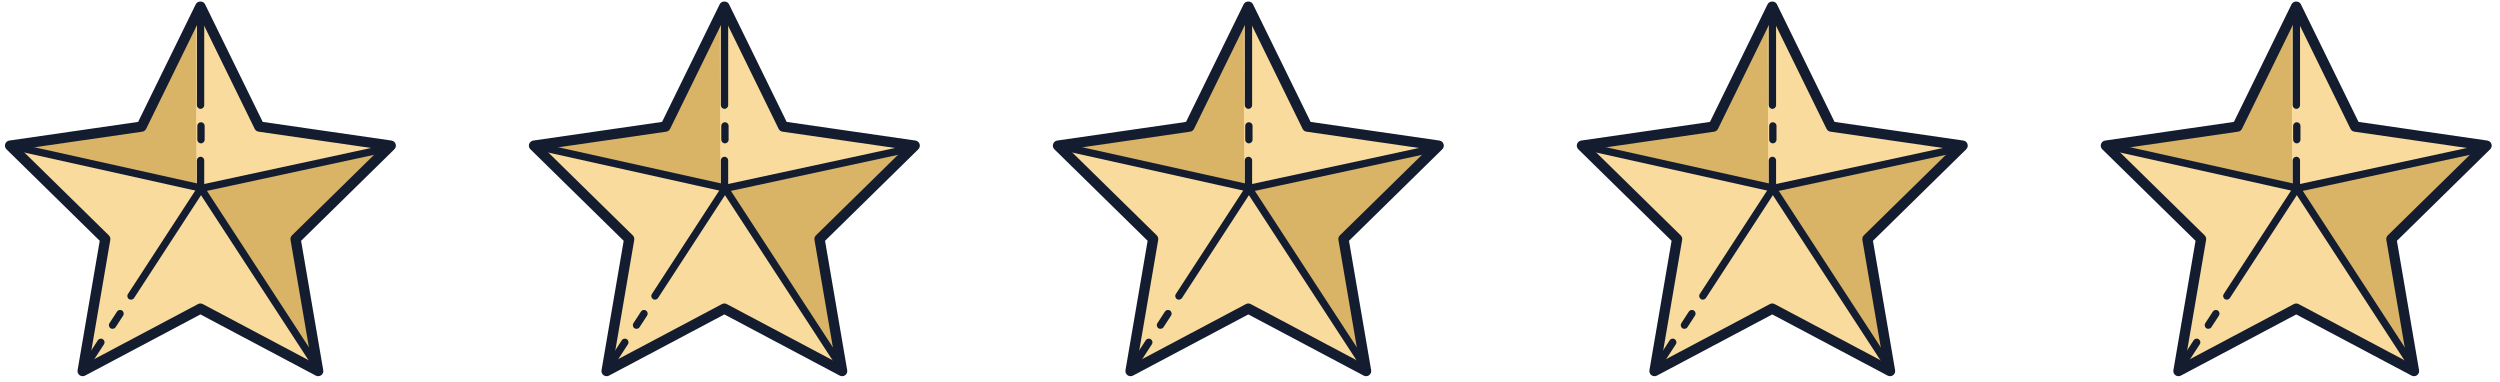 <svg width="288" height="44" viewBox="0 0 288 44" fill="none" xmlns="http://www.w3.org/2000/svg">
<path d="M264.524 0.742L271.309 14.584L286.452 16.776L275.488 27.535L278.092 42.747L264.524 35.552L250.956 42.747L253.561 27.535L242.596 16.776L257.74 14.584L264.524 0.742Z" fill="#FADB9E"/>
<path d="M263.726 1.499L263.793 1.366L263.993 1.632L264.059 21.711L242.252 16.924L257.676 14.797L263.726 1.499ZM285.8 16.924L264.791 21.977L277.822 42.322L275.162 27.363L285.8 16.924Z" fill="#D9B366"/>
<path d="M242.787 17.251L264.251 22.021C264.479 22.071 264.704 21.928 264.755 21.7C264.806 21.471 264.662 21.246 264.434 21.195L242.97 16.425C242.742 16.375 242.517 16.518 242.466 16.746C242.415 16.974 242.559 17.2 242.787 17.251Z" fill="#141D2F"/>
<path d="M285.843 16.69L263.902 21.423L277.433 42.187C277.561 42.382 277.823 42.438 278.018 42.31C278.213 42.182 278.269 41.921 278.141 41.725L265.28 21.99L286.021 17.515C286.249 17.466 286.394 17.241 286.345 17.013C286.296 16.786 286.071 16.641 285.843 16.69ZM264.119 0.79V12.117C264.119 12.351 264.308 12.54 264.542 12.54C264.775 12.54 264.964 12.351 264.964 12.117V0.79C264.964 0.556 264.775 0.367 264.542 0.367C264.308 0.367 264.119 0.556 264.119 0.79Z" fill="#141D2F"/>
<path d="M264.119 18.478V21.658C264.119 21.891 264.308 22.08 264.541 22.08C264.775 22.08 264.964 21.891 264.964 21.658V18.478C264.964 18.244 264.775 18.055 264.541 18.055C264.308 18.055 264.119 18.244 264.119 18.478ZM264.168 14.502V16.093C264.168 16.326 264.357 16.515 264.59 16.515C264.824 16.515 265.013 16.326 265.013 16.093V14.502C265.013 14.269 264.824 14.08 264.59 14.08C264.357 14.08 264.168 14.269 264.168 14.502Z" fill="#141D2F"/>
<path d="M264.149 21.618L256.174 33.87C256.046 34.066 256.102 34.328 256.297 34.455C256.492 34.583 256.754 34.527 256.882 34.332L264.857 22.08C264.985 21.884 264.929 21.623 264.734 21.495C264.538 21.367 264.276 21.422 264.149 21.618ZM252.706 39.202L250.972 41.866C250.844 42.061 250.9 42.323 251.095 42.451C251.29 42.578 251.552 42.523 251.68 42.328L253.414 39.663C253.542 39.468 253.486 39.206 253.291 39.078C253.095 38.951 252.833 39.006 252.706 39.202ZM254.915 35.897L254.048 37.229C253.92 37.424 253.976 37.686 254.171 37.813C254.367 37.941 254.628 37.885 254.756 37.69L255.623 36.358C255.75 36.163 255.695 35.901 255.499 35.773C255.303 35.645 255.042 35.701 254.915 35.897Z" fill="#141D2F"/>
<path d="M250.956 43.339C250.834 43.339 250.712 43.301 250.61 43.226C250.427 43.095 250.336 42.869 250.374 42.647L252.926 27.739L242.183 17.199C242.022 17.041 241.965 16.806 242.035 16.592C242.104 16.379 242.29 16.223 242.511 16.191L257.347 14.043L263.993 0.481C264.192 0.075 264.855 0.075 265.055 0.481L271.702 14.043L286.538 16.191C286.76 16.223 286.945 16.379 287.014 16.592C287.084 16.806 287.028 17.041 286.866 17.199L276.124 27.74L278.676 42.648C278.714 42.87 278.623 43.095 278.44 43.227C278.258 43.359 278.016 43.376 277.816 43.27L264.526 36.222L251.235 43.27C251.146 43.316 251.051 43.339 250.956 43.339ZM264.524 34.961C264.619 34.961 264.715 34.984 264.801 35.03L277.306 41.662L274.905 27.635C274.873 27.443 274.935 27.248 275.074 27.112L285.186 17.191L271.224 15.169C271.03 15.141 270.864 15.019 270.778 14.844L264.525 2.085L258.273 14.844C258.186 15.019 258.019 15.141 257.827 15.169L243.863 17.191L253.975 27.112C254.114 27.248 254.176 27.444 254.144 27.635L251.742 41.662L264.247 35.03C264.334 34.984 264.429 34.961 264.524 34.961Z" fill="#141D2F"/>
<path d="M204.164 0.742L210.949 14.584L226.092 16.776L215.128 27.535L217.732 42.747L204.164 35.552L190.596 42.747L193.201 27.535L182.237 16.776L197.381 14.584L204.164 0.742Z" fill="#FADB9E"/>
<path d="M203.366 1.499L203.433 1.366L203.633 1.632L203.699 21.711L181.892 16.924L197.316 14.797L203.366 1.499ZM225.44 16.924L204.431 21.977L217.462 42.322L214.802 27.363L225.44 16.924Z" fill="#D9B366"/>
<path d="M182.428 17.251L203.891 22.021C204.12 22.071 204.345 21.928 204.396 21.7C204.447 21.471 204.303 21.246 204.075 21.195L182.611 16.425C182.383 16.375 182.158 16.518 182.107 16.746C182.056 16.974 182.2 17.2 182.428 17.251Z" fill="#141D2F"/>
<path d="M225.483 16.69L203.542 21.423L217.073 42.187C217.201 42.382 217.463 42.438 217.658 42.31C217.853 42.182 217.909 41.921 217.781 41.725L204.92 21.99L225.661 17.515C225.89 17.466 226.034 17.241 225.985 17.013C225.936 16.786 225.711 16.641 225.483 16.69ZM203.759 0.79V12.117C203.759 12.351 203.949 12.54 204.182 12.54C204.415 12.54 204.604 12.351 204.604 12.117V0.79C204.604 0.556 204.415 0.367 204.182 0.367C203.949 0.367 203.759 0.556 203.759 0.79Z" fill="#141D2F"/>
<path d="M203.76 18.478V21.658C203.76 21.891 203.949 22.08 204.182 22.08C204.415 22.08 204.604 21.891 204.604 21.658V18.478C204.604 18.244 204.415 18.055 204.182 18.055C203.949 18.055 203.76 18.244 203.76 18.478ZM203.809 14.502V16.093C203.809 16.326 203.998 16.515 204.231 16.515C204.464 16.515 204.653 16.326 204.653 16.093V14.502C204.653 14.269 204.464 14.08 204.231 14.08C203.998 14.08 203.809 14.269 203.809 14.502Z" fill="#141D2F"/>
<path d="M203.79 21.618L195.814 33.87C195.687 34.066 195.742 34.328 195.938 34.455C196.133 34.583 196.395 34.527 196.522 34.332L204.498 22.08C204.625 21.884 204.57 21.623 204.374 21.495C204.178 21.367 203.916 21.422 203.79 21.618ZM192.347 39.202L190.613 41.866C190.485 42.061 190.541 42.323 190.736 42.451C190.931 42.578 191.193 42.523 191.32 42.328L193.055 39.663C193.183 39.468 193.127 39.206 192.932 39.078C192.736 38.951 192.474 39.006 192.347 39.202ZM194.555 35.897L193.689 37.229C193.561 37.424 193.617 37.686 193.812 37.813C194.007 37.941 194.269 37.885 194.397 37.69L195.263 36.358C195.391 36.163 195.335 35.901 195.14 35.773C194.944 35.645 194.683 35.701 194.555 35.897Z" fill="#141D2F"/>
<path d="M190.597 43.339C190.474 43.339 190.352 43.301 190.25 43.226C190.067 43.095 189.976 42.869 190.014 42.647L192.566 27.739L181.823 17.199C181.662 17.041 181.605 16.806 181.675 16.592C181.744 16.379 181.93 16.223 182.151 16.191L196.987 14.043L203.633 0.481C203.832 0.075 204.495 0.075 204.696 0.481L211.342 14.043L226.178 16.191C226.4 16.223 226.585 16.379 226.654 16.592C226.724 16.806 226.668 17.041 226.506 17.199L215.764 27.74L218.316 42.648C218.354 42.87 218.263 43.095 218.08 43.227C217.898 43.359 217.656 43.376 217.456 43.27L204.166 36.222L190.875 43.27C190.786 43.316 190.691 43.339 190.597 43.339ZM204.164 34.961C204.259 34.961 204.355 34.984 204.441 35.03L216.946 41.662L214.545 27.635C214.513 27.443 214.575 27.248 214.714 27.112L224.826 17.191L210.864 15.169C210.67 15.141 210.504 15.019 210.418 14.844L204.165 2.085L197.913 14.844C197.826 15.019 197.66 15.141 197.467 15.169L183.503 17.191L193.615 27.112C193.754 27.248 193.816 27.444 193.784 27.635L191.382 41.662L203.887 35.03C203.974 34.984 204.07 34.961 204.164 34.961Z" fill="#141D2F"/>
<path d="M143.806 0.742L150.591 14.584L165.734 16.776L154.77 27.535L157.374 42.747L143.806 35.552L130.238 42.747L132.843 27.535L121.878 16.776L137.022 14.584L143.806 0.742Z" fill="#FADB9E"/>
<path d="M143.007 1.499L143.074 1.366L143.273 1.632L143.34 21.711L121.533 16.924L136.957 14.797L143.007 1.499ZM165.081 16.924L144.072 21.977L157.103 42.322L154.443 27.363L165.081 16.924Z" fill="#D9B366"/>
<path d="M122.069 17.251L143.532 22.021C143.76 22.071 143.986 21.928 144.037 21.7C144.087 21.471 143.944 21.246 143.716 21.195L122.252 16.425C122.024 16.375 121.798 16.518 121.748 16.746C121.697 16.974 121.841 17.2 122.069 17.251Z" fill="#141D2F"/>
<path d="M165.124 16.69L143.183 21.423L156.715 42.187C156.842 42.382 157.104 42.438 157.299 42.31C157.494 42.182 157.55 41.921 157.423 41.725L144.561 21.99L165.303 17.515C165.531 17.466 165.675 17.241 165.626 17.013C165.577 16.786 165.352 16.641 165.124 16.69ZM143.4 0.79V12.117C143.4 12.351 143.59 12.54 143.823 12.54C144.056 12.54 144.245 12.351 144.245 12.117V0.79C144.245 0.556 144.056 0.367 143.823 0.367C143.59 0.367 143.4 0.556 143.4 0.79Z" fill="#141D2F"/>
<path d="M143.4 18.478V21.658C143.4 21.891 143.59 22.08 143.823 22.08C144.056 22.08 144.245 21.891 144.245 21.658V18.478C144.245 18.244 144.056 18.055 143.823 18.055C143.59 18.055 143.4 18.244 143.4 18.478ZM143.449 14.502V16.093C143.449 16.326 143.639 16.515 143.872 16.515C144.105 16.515 144.294 16.326 144.294 16.093V14.502C144.294 14.269 144.105 14.08 143.872 14.08C143.639 14.08 143.449 14.269 143.449 14.502Z" fill="#141D2F"/>
<path d="M143.431 21.618L135.456 33.87C135.328 34.066 135.384 34.328 135.579 34.455C135.774 34.583 136.036 34.527 136.164 34.332L144.139 22.08C144.267 21.884 144.211 21.623 144.016 21.495C143.82 21.367 143.558 21.422 143.431 21.618ZM131.988 39.202L130.254 41.866C130.126 42.061 130.182 42.323 130.377 42.451C130.572 42.578 130.834 42.523 130.962 42.328L132.696 39.663C132.824 39.468 132.768 39.206 132.573 39.078C132.377 38.951 132.115 39.006 131.988 39.202ZM134.197 35.897L133.33 37.229C133.202 37.424 133.258 37.686 133.453 37.813C133.648 37.941 133.91 37.885 134.038 37.69L134.905 36.358C135.032 36.163 134.977 35.901 134.781 35.773C134.585 35.645 134.324 35.701 134.197 35.897Z" fill="#141D2F"/>
<path d="M130.238 43.339C130.115 43.339 129.994 43.301 129.892 43.226C129.708 43.095 129.617 42.869 129.655 42.647L132.207 27.739L121.464 17.199C121.304 17.041 121.246 16.806 121.316 16.592C121.386 16.379 121.571 16.223 121.793 16.191L136.628 14.043L143.274 0.481C143.473 0.075 144.137 0.075 144.337 0.481L150.983 14.043L165.819 16.191C166.041 16.223 166.226 16.379 166.296 16.592C166.366 16.806 166.309 17.041 166.148 17.199L155.405 27.74L157.958 42.648C157.996 42.87 157.904 43.095 157.721 43.227C157.539 43.359 157.297 43.376 157.098 43.27L143.807 36.222L130.517 43.27C130.427 43.316 130.333 43.339 130.238 43.339ZM143.806 34.961C143.9 34.961 143.996 34.984 144.083 35.03L156.587 41.662L154.186 27.635C154.154 27.443 154.217 27.248 154.355 27.112L164.467 17.191L150.505 15.169C150.312 15.141 150.145 15.019 150.059 14.844L143.806 2.085L137.554 14.844C137.467 15.019 137.301 15.141 137.108 15.169L123.145 17.191L133.257 27.112C133.395 27.248 133.458 27.444 133.426 27.635L131.024 41.662L143.528 35.03C143.615 34.984 143.711 34.961 143.806 34.961Z" fill="#141D2F"/>
<path d="M83.446 0.742L90.231 14.584L105.374 16.776L94.41 27.535L97.014 42.747L83.446 35.552L69.878 42.747L72.483 27.535L61.519 16.776L76.663 14.584L83.446 0.742Z" fill="#FADB9E"/>
<path d="M82.649 1.499L82.715 1.366L82.915 1.632L82.981 21.711L61.174 16.924L76.599 14.797L82.649 1.499ZM104.722 16.924L83.713 21.977L96.744 42.322L94.085 27.363L104.722 16.924Z" fill="#D9B366"/>
<path d="M61.709 17.251L83.173 22.021C83.401 22.071 83.627 21.928 83.677 21.7C83.728 21.471 83.584 21.246 83.356 21.195L61.893 16.425C61.665 16.375 61.439 16.518 61.388 16.746C61.338 16.974 61.481 17.2 61.709 17.251Z" fill="#141D2F"/>
<path d="M104.765 16.69L82.825 21.423L96.356 42.187C96.483 42.382 96.745 42.438 96.94 42.31C97.135 42.182 97.191 41.921 97.064 41.725L84.202 21.99L104.944 17.515C105.172 17.466 105.316 17.241 105.267 17.013C105.218 16.786 104.993 16.641 104.765 16.69ZM83.042 0.79V12.117C83.042 12.351 83.231 12.54 83.464 12.54C83.697 12.54 83.886 12.351 83.886 12.117V0.79C83.886 0.556 83.697 0.367 83.464 0.367C83.231 0.367 83.042 0.556 83.042 0.79Z" fill="#141D2F"/>
<path d="M83.041 18.478V21.658C83.041 21.891 83.231 22.08 83.464 22.08C83.697 22.08 83.886 21.891 83.886 21.658V18.478C83.886 18.244 83.697 18.055 83.464 18.055C83.231 18.055 83.041 18.244 83.041 18.478ZM83.09 14.502V16.093C83.09 16.326 83.279 16.515 83.513 16.515C83.746 16.515 83.935 16.326 83.935 16.093V14.502C83.935 14.269 83.746 14.08 83.513 14.08C83.279 14.08 83.09 14.269 83.09 14.502Z" fill="#141D2F"/>
<path d="M83.072 21.618L75.096 33.87C74.969 34.066 75.024 34.328 75.22 34.455C75.415 34.583 75.677 34.527 75.804 34.332L83.78 22.08C83.907 21.884 83.852 21.623 83.656 21.495C83.46 21.367 83.198 21.422 83.072 21.618ZM71.629 39.202L69.894 41.866C69.767 42.061 69.823 42.323 70.018 42.451C70.213 42.578 70.475 42.523 70.603 42.328L72.337 39.663C72.465 39.468 72.409 39.206 72.214 39.078C72.018 38.951 71.756 39.006 71.629 39.202ZM73.837 35.897L72.971 37.229C72.843 37.424 72.899 37.686 73.094 37.813C73.289 37.941 73.551 37.885 73.679 37.69L74.545 36.358C74.673 36.163 74.617 35.901 74.422 35.773C74.226 35.645 73.965 35.701 73.837 35.897Z" fill="#141D2F"/>
<path d="M69.879 43.339C69.756 43.339 69.634 43.301 69.532 43.226C69.349 43.095 69.258 42.869 69.296 42.647L71.848 27.739L61.105 17.199C60.944 17.041 60.887 16.806 60.957 16.592C61.026 16.379 61.212 16.223 61.433 16.191L76.269 14.043L82.915 0.481C83.114 0.075 83.777 0.075 83.978 0.481L90.624 14.043L105.46 16.191C105.682 16.223 105.867 16.379 105.936 16.592C106.006 16.806 105.95 17.041 105.788 17.199L95.046 27.74L97.598 42.648C97.636 42.87 97.545 43.095 97.362 43.227C97.18 43.359 96.938 43.376 96.738 43.27L83.448 36.222L70.157 43.27C70.068 43.316 69.973 43.339 69.879 43.339ZM83.446 34.961C83.541 34.961 83.637 34.984 83.723 35.03L96.228 41.662L93.827 27.635C93.795 27.443 93.857 27.248 93.996 27.112L104.108 17.191L90.146 15.169C89.952 15.141 89.786 15.019 89.7 14.844L83.447 2.085L77.195 14.844C77.108 15.019 76.942 15.141 76.749 15.169L62.785 17.191L72.897 27.112C73.036 27.248 73.098 27.444 73.066 27.635L70.664 41.662L83.169 35.03C83.256 34.984 83.352 34.961 83.446 34.961Z" fill="#141D2F"/>
<path d="M23.087 0.742L29.872 14.584L45.015 16.776L34.051 27.535L36.655 42.747L23.087 35.552L9.519 42.747L12.124 27.535L1.159 16.776L16.303 14.584L23.087 0.742Z" fill="#FADB9E"/>
<path d="M22.29 1.499L22.356 1.366L22.556 1.632L22.622 21.711L0.815 16.924L16.239 14.797L22.29 1.499ZM44.363 16.924L23.354 21.977L36.385 42.322L33.725 27.363L44.363 16.924Z" fill="#D9B366"/>
<path d="M1.351 17.251L22.814 22.021C23.042 22.071 23.268 21.928 23.318 21.7C23.369 21.471 23.226 21.246 22.997 21.195L1.534 16.425C1.306 16.375 1.08 16.518 1.029 16.746C0.979 16.974 1.122 17.2 1.351 17.251Z" fill="#141D2F"/>
<path d="M44.406 16.69L22.465 21.423L35.996 42.187C36.124 42.382 36.386 42.438 36.581 42.31C36.776 42.182 36.832 41.921 36.705 41.725L23.843 21.99L44.584 17.515C44.813 17.466 44.957 17.241 44.908 17.013C44.859 16.786 44.634 16.641 44.406 16.69ZM22.683 0.79V12.117C22.683 12.351 22.872 12.54 23.105 12.54C23.338 12.54 23.527 12.351 23.527 12.117V0.79C23.527 0.556 23.338 0.367 23.105 0.367C22.872 0.367 22.683 0.556 22.683 0.79Z" fill="#141D2F"/>
<path d="M22.683 18.478V21.658C22.683 21.891 22.872 22.08 23.105 22.08C23.338 22.08 23.527 21.891 23.527 21.658V18.478C23.527 18.244 23.338 18.055 23.105 18.055C22.872 18.055 22.683 18.244 22.683 18.478ZM22.732 14.502V16.093C22.732 16.326 22.921 16.515 23.154 16.515C23.387 16.515 23.576 16.326 23.576 16.093V14.502C23.576 14.269 23.387 14.08 23.154 14.08C22.921 14.08 22.732 14.269 22.732 14.502Z" fill="#141D2F"/>
<path d="M22.713 21.618L14.738 33.87C14.61 34.066 14.666 34.328 14.861 34.455C15.056 34.583 15.318 34.527 15.446 34.332L23.421 22.08C23.549 21.884 23.493 21.623 23.298 21.495C23.102 21.367 22.84 21.422 22.713 21.618ZM11.27 39.202L9.536 41.866C9.408 42.061 9.464 42.323 9.659 42.451C9.854 42.578 10.116 42.523 10.244 42.328L11.978 39.663C12.106 39.468 12.05 39.206 11.855 39.078C11.659 38.951 11.397 39.006 11.27 39.202ZM13.479 35.897L12.612 37.229C12.484 37.424 12.54 37.686 12.735 37.813C12.931 37.941 13.192 37.885 13.32 37.69L14.187 36.358C14.314 36.163 14.259 35.901 14.063 35.773C13.867 35.645 13.606 35.701 13.479 35.897Z" fill="#141D2F"/>
<path d="M9.519 43.339C9.397 43.339 9.275 43.301 9.173 43.226C8.99 43.095 8.899 42.869 8.937 42.647L11.489 27.739L0.746 17.199C0.585 17.041 0.528 16.806 0.598 16.592C0.667 16.379 0.853 16.223 1.074 16.191L15.91 14.043L22.556 0.481C22.755 0.075 23.418 0.075 23.618 0.481L30.265 14.043L45.101 16.191C45.323 16.223 45.508 16.379 45.577 16.592C45.647 16.806 45.591 17.041 45.429 17.199L34.687 27.74L37.239 42.648C37.277 42.87 37.186 43.095 37.003 43.227C36.821 43.359 36.578 43.376 36.379 43.27L23.089 36.222L9.798 43.27C9.709 43.316 9.614 43.339 9.519 43.339ZM23.087 34.961C23.182 34.961 23.278 34.984 23.364 35.03L35.869 41.662L33.468 27.635C33.436 27.443 33.498 27.248 33.637 27.112L43.749 17.191L29.787 15.169C29.593 15.141 29.427 15.019 29.341 14.844L23.088 2.085L16.836 14.844C16.749 15.019 16.582 15.141 16.39 15.169L2.426 17.191L12.538 27.112C12.677 27.248 12.739 27.444 12.707 27.635L10.305 41.662L22.81 35.03C22.897 34.984 22.992 34.961 23.087 34.961Z" fill="#141D2F"/>
</svg>
